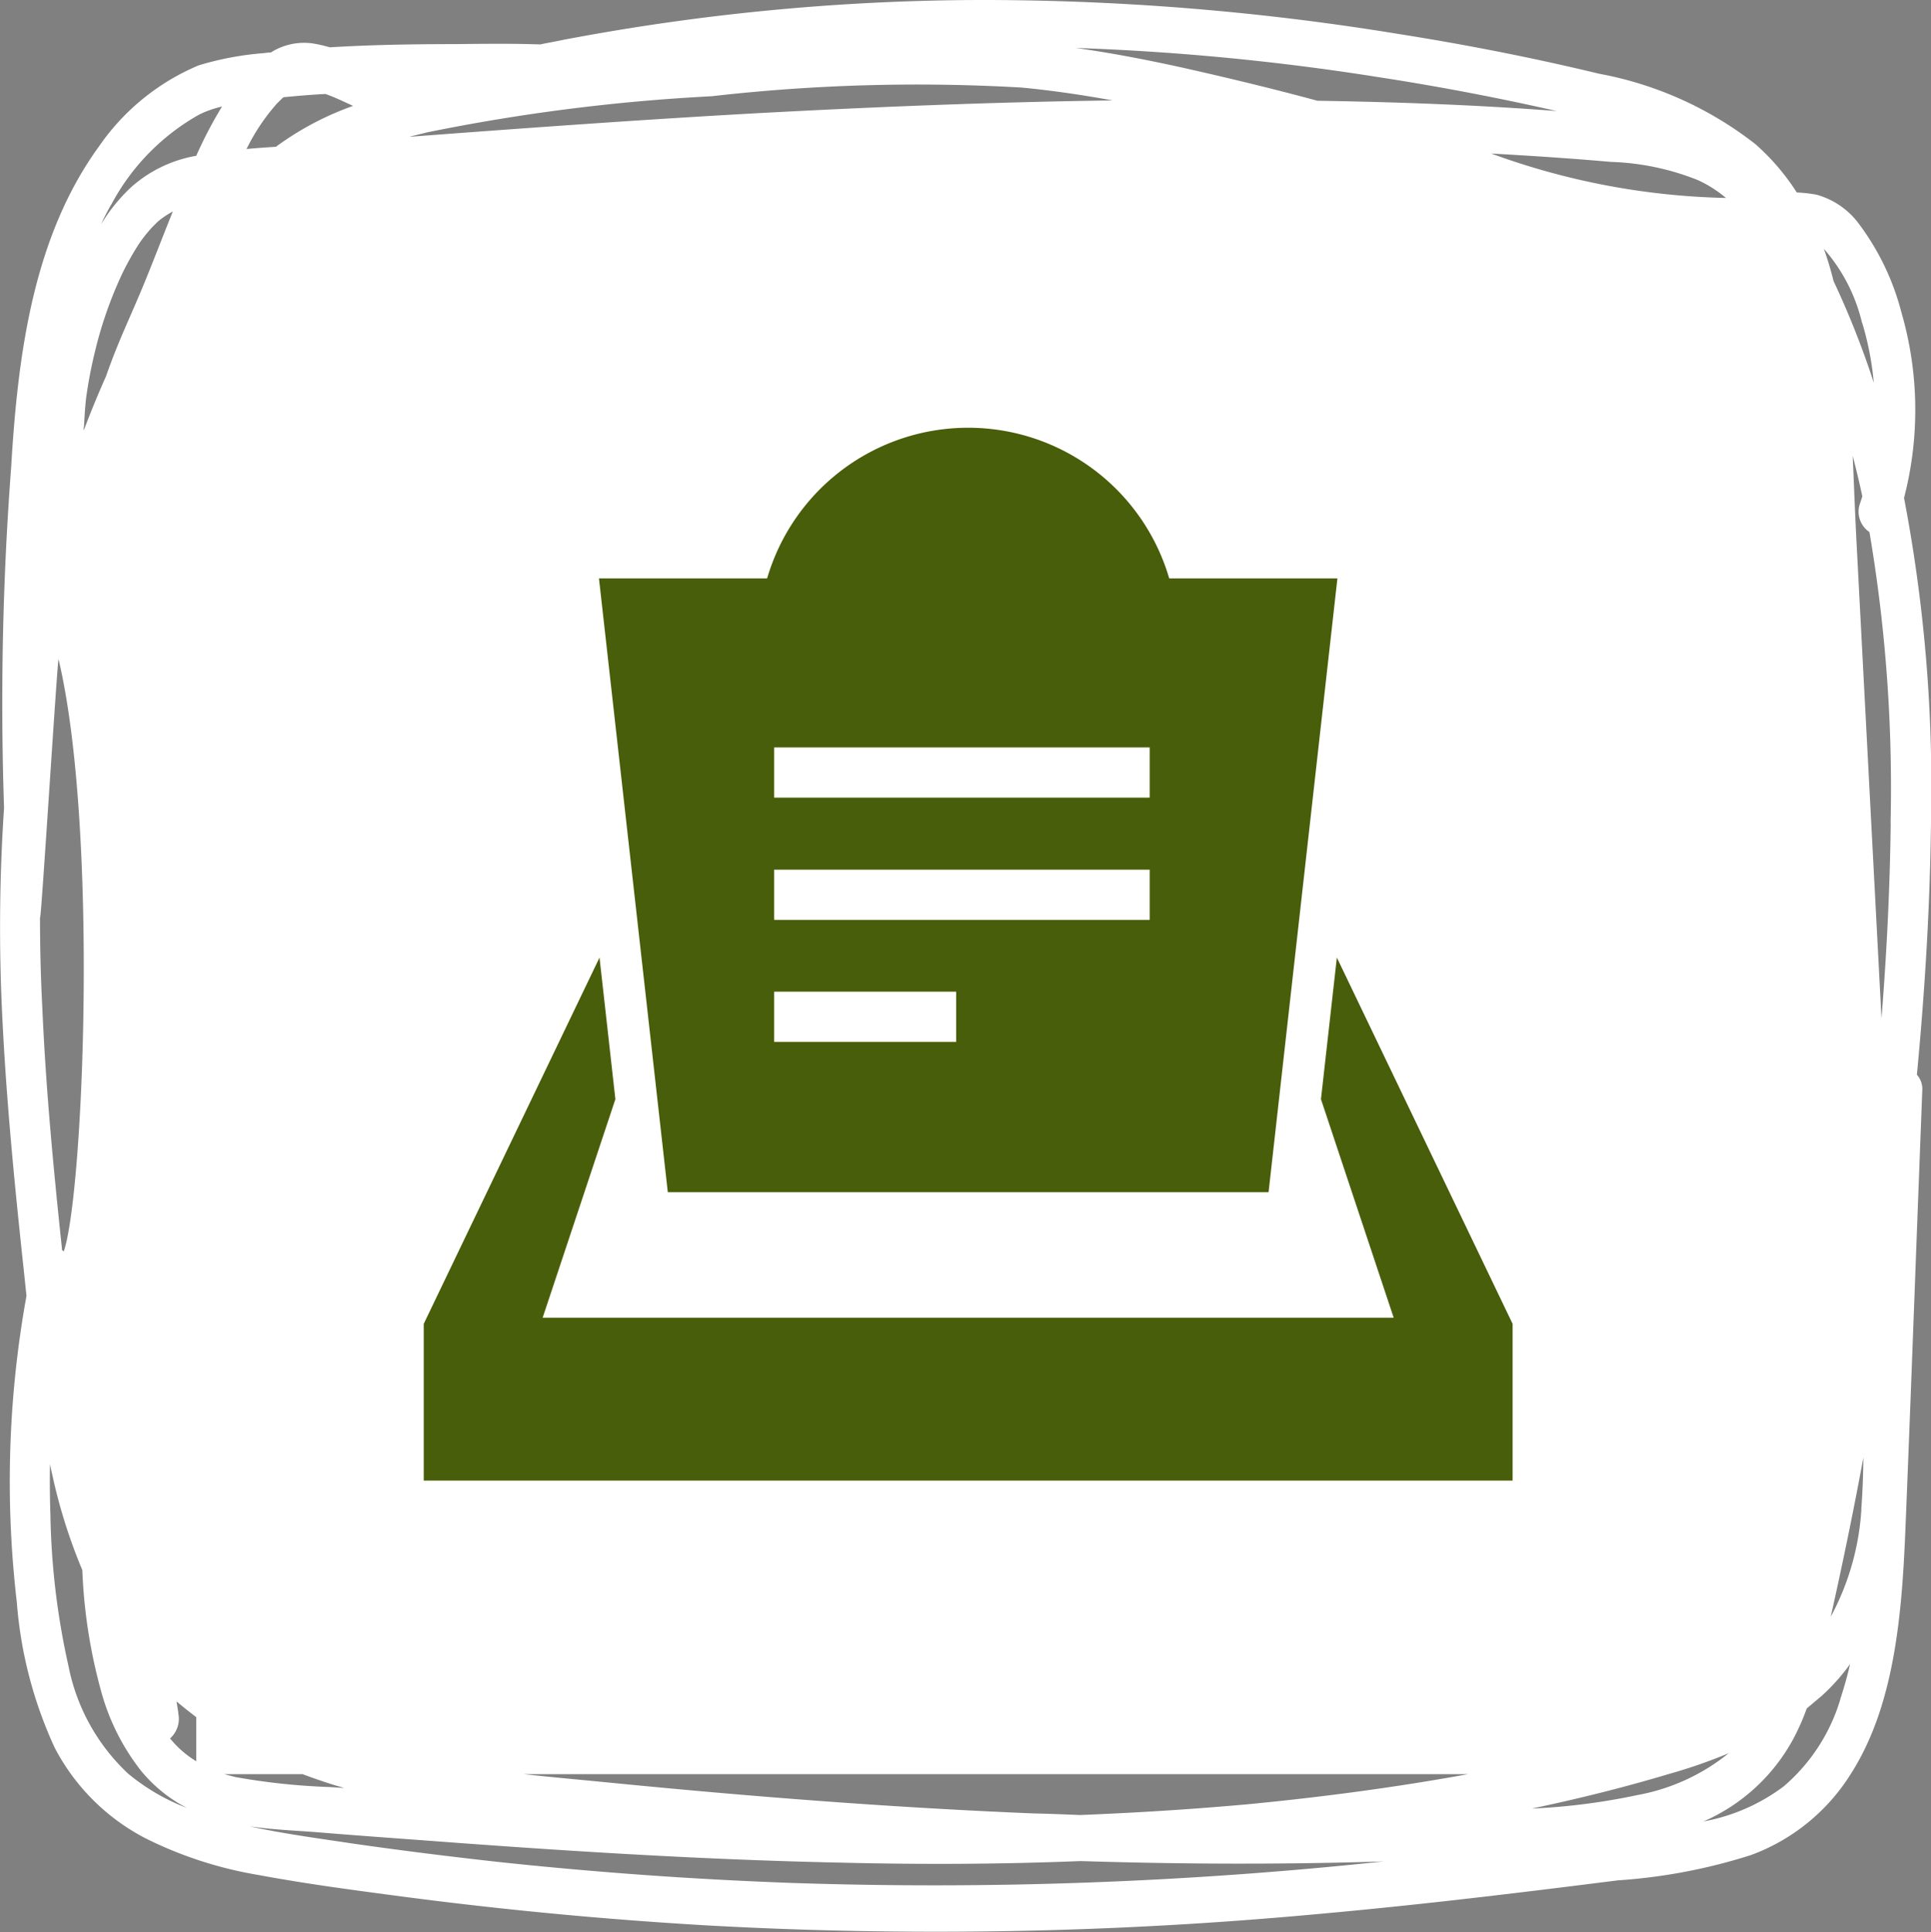 <svg id="tomb03_icon.svg" xmlns="http://www.w3.org/2000/svg" width="60" height="60.03" viewBox="0 0 60 60.03">
  <rect x="0" y="0" width="60" height="60.03" fill="#808080" stroke="none"/>
  <defs>
    <style>
      .cls-1 {
        fill: #fff;
      }

      .cls-1, .cls-2 {
        fill-rule: evenodd;
      }

      .cls-2 {
        fill: #495e0a;
      }
    </style>
  </defs>
  <path id="シェイプ_1_のコピー" data-name="シェイプ 1 のコピー" class="cls-1" d="M304.162,2363.47a10.875,10.875,0,0,0-.083-5.77,7.85,7.85,0,0,0-1.368-2.81,2.451,2.451,0,0,0-1.263-.84,4.364,4.364,0,0,0-.618-0.07,7.07,7.07,0,0,0-1.284-1.5,11.187,11.187,0,0,0-4.861-2.19c-2.073-.5-4.167-0.91-6.265-1.24a80.034,80.034,0,0,0-13.014-1.05,70.106,70.106,0,0,0-12.914,1.24c-0.235.05-.471,0.09-0.706,0.14-0.866-.03-1.734-0.02-2.591-0.01-1.314,0-2.632.02-3.947,0.1a4.53,4.53,0,0,0-.524-0.12,1.923,1.923,0,0,0-1.307.28,1.45,1.45,0,0,0-.207.02,9.424,9.424,0,0,0-2.035.38,7.086,7.086,0,0,0-3.1,2.52c-2.035,2.8-2.519,6.43-2.727,9.95a97.113,97.113,0,0,0-.222,10.6,55.743,55.743,0,0,0-.05,6.58c0.124,2.53.372,5.06,0.641,7.58,0.036,0.33.071,0.67,0.106,1a32.286,32.286,0,0,0-.3,9.52,13.154,13.154,0,0,0,1.182,4.53,6.62,6.62,0,0,0,2.79,2.79,12.4,12.4,0,0,0,3.52,1.15c1.5,0.28,3.023.48,4.538,0.68q4.7,0.615,9.429.89a128.413,128.413,0,0,0,18.811-.34c3.163-.28,6.318-0.66,9.471-1.06a17.377,17.377,0,0,0,4.153-.79,6.173,6.173,0,0,0,3.087-2.51c1.4-2.18,1.6-5.12,1.706-7.73,0.148-3.62.279-7.24,0.418-10.86,0.033-.88.067-1.75,0.1-2.63a0.671,0.671,0,0,0-.166-0.51c0.256-2.7.419-5.4,0.44-8.1A47.441,47.441,0,0,0,304.162,2363.47Zm-1.3-5.44a9.265,9.265,0,0,1,.36,1.86,26.952,26.952,0,0,0-1.251-3.16,10.25,10.25,0,0,0-.3-1A5.347,5.347,0,0,1,302.857,2358.03Zm-52.32,43.19-0.057-.36c0.2,0.17.405,0.33,0.614,0.49v1.37a3.129,3.129,0,0,1-.815-0.71A0.816,0.816,0,0,0,250.537,2401.22Zm40.076,1.9c-2.251.41-4.519,0.71-6.788,0.93-1.754.16-3.512,0.27-5.271,0.34-0.483-.02-0.966-0.04-1.45-0.05-4.374-.18-8.743-0.52-13.1-0.95-0.907-.09-1.822-0.17-2.739-0.27h29.352Zm4.441-50.09a7.928,7.928,0,0,1,2.708.57,3.848,3.848,0,0,1,.863.55,22.528,22.528,0,0,1-7.294-1.38C292.573,2352.84,293.814,2352.92,295.054,2353.03Zm-7.076-2.61q2.7,0.42,5.386,1.03c-2.473-.19-4.955-0.28-7.435-0.32-1.364-.37-2.736-0.7-4.108-1.01-1.125-.25-2.257-0.47-3.4-0.63A76.652,76.652,0,0,1,287.978,2350.42Zm-29.7,1.69a59.54,59.54,0,0,1,8.829-1.12,56.342,56.342,0,0,1,9.629-.27c0.95,0.09,1.893.23,2.832,0.4-3.7.05-7.4,0.2-11.1,0.4-3.586.2-7.17,0.46-10.752,0.73C257.9,2352.2,258.092,2352.16,258.279,2352.11Zm-4.65-.92c0.049-.05.1-0.1,0.151-0.15a0.053,0.053,0,0,0,.028-0.02c0.432-.04.866-0.08,1.3-0.1,0.291,0.1.574,0.24,0.858,0.37a9.3,9.3,0,0,0-1.948.96c-0.152.1-.3,0.2-0.45,0.31-0.3.02-.609,0.04-0.912,0.07A6.311,6.311,0,0,1,253.629,2351.19Zm-5.177,3.17a6.932,6.932,0,0,1,2.733-2.8,3.2,3.2,0,0,1,.709-0.25,13.339,13.339,0,0,0-.8,1.53,4.074,4.074,0,0,0-2.039.99,5.406,5.406,0,0,0-.92,1.14C248.234,2354.76,248.339,2354.56,248.452,2354.36Zm-0.848,6.92c0.014-.24.025-0.48,0.047-0.71,0.017-.19.024-0.24,0.06-0.47,0.062-.4.143-0.8,0.239-1.19a12.544,12.544,0,0,1,.84-2.4,8.49,8.49,0,0,1,.528-0.94,4.044,4.044,0,0,1,.326-0.42,2.1,2.1,0,0,1,.171-0.18,1.167,1.167,0,0,1,.126-0.12,2.79,2.79,0,0,1,.426-0.28c-0.294.72-.573,1.46-0.869,2.18-0.336.83-.722,1.63-1.037,2.47q-0.09.24-.175,0.48c-0.245.55-.473,1.1-0.686,1.67C247.6,2361.34,247.6,2361.31,247.6,2361.28Zm-1.361,15.22c0.041-.03.535-7.99,0.572-8.02,1.24,5.23.785,16.56,0.163,18.4a0.182,0.182,0,0,0-.056-0.04,0.262,0.262,0,0,1,0-.04c-0.262-2.47-.5-4.95-0.609-7.45C246.267,2378.4,246.243,2377.45,246.243,2376.5Zm2.709,26.58a6.216,6.216,0,0,1-1.828-3.32,23.081,23.081,0,0,1-.561-4.68q-0.027-.795-0.014-1.59c0.038,0.18.077,0.36,0.119,0.54a16.778,16.778,0,0,0,.886,2.75,16.5,16.5,0,0,0,.6,3.82,6.96,6.96,0,0,0,1.22,2.41,4.532,4.532,0,0,0,1.431,1.16A6.466,6.466,0,0,1,248.952,2403.08Zm3.012,0.04H254.4c0.43,0.16.865,0.31,1.3,0.43l-0.465-.03a20.5,20.5,0,0,1-2.922-.31Zm35.938,2.72a131.674,131.674,0,0,1-18.3.66q-4.558-.165-9.1-0.65c-1.533-.17-3.062-0.36-4.589-0.58-1.057-.16-2.121-0.3-3.168-0.53,0.681,0.1,1.371.13,2.05,0.18,1.093,0.09,2.186.17,3.279,0.25,4.362,0.33,8.727.61,13.1,0.7,2.465,0.06,4.932.05,7.4-.05,3.153,0.1,6.309.11,9.462,0.01C287.984,2405.83,287.943,2405.84,287.9,2405.84Zm4.687-1.65c1.426-.3,2.843-0.65,4.245-1.07a16.271,16.271,0,0,0,1.876-.65,6.3,6.3,0,0,1-2.838,1.3A20.073,20.073,0,0,1,292.589,2404.19Zm9.591-3.4a5.708,5.708,0,0,1-1.761,2.71,5.933,5.933,0,0,1-2.494,1.09,5.81,5.81,0,0,0,2.8-2.58,6.819,6.819,0,0,0,.409-0.93q0.237-.2.464-0.39a6.286,6.286,0,0,0,.884-0.99C302.4,2400.07,302.3,2400.43,302.18,2400.79Zm0.653-5.9a8.047,8.047,0,0,1-.953,3.34q0.354-1.575.669-3.15,0.18-.9.346-1.8C302.893,2393.82,302.875,2394.35,302.833,2394.89Zm0.911-21.32c-0.024,2.03-.125,4.05-0.286,6.07q-0.387-7.365-.774-14.75c-0.048-.9-0.08-1.82-0.122-2.73q0.162,0.615.3,1.26c-0.029.09-.059,0.19-0.091,0.28a0.765,0.765,0,0,0,.312.83A47.443,47.443,0,0,1,303.744,2373.57Z" transform="translate(-245 -2348)"/>
  <path id="シェイプ_8" data-name="シェイプ 8" class="cls-2" d="M292,2394v-4.87l-5.461-11.38-0.494,4.4,2.26,6.79H261.861l2.26-6.79-0.493-4.4-5.462,11.38V2394H292Zm-10.67-28.03a6.509,6.509,0,0,0-12.494,0h-5.225l2.139,19.07h18.667l2.139-19.07H281.33Zm-6.62,14.4h-5.655v-1.56h5.655v1.56h0Zm6.013-3.79H269.055v-1.56h11.668v1.56Zm0-3.8H269.055v-1.56h11.668v1.56Z" transform="translate(-245 -2348)"/>
</svg>
